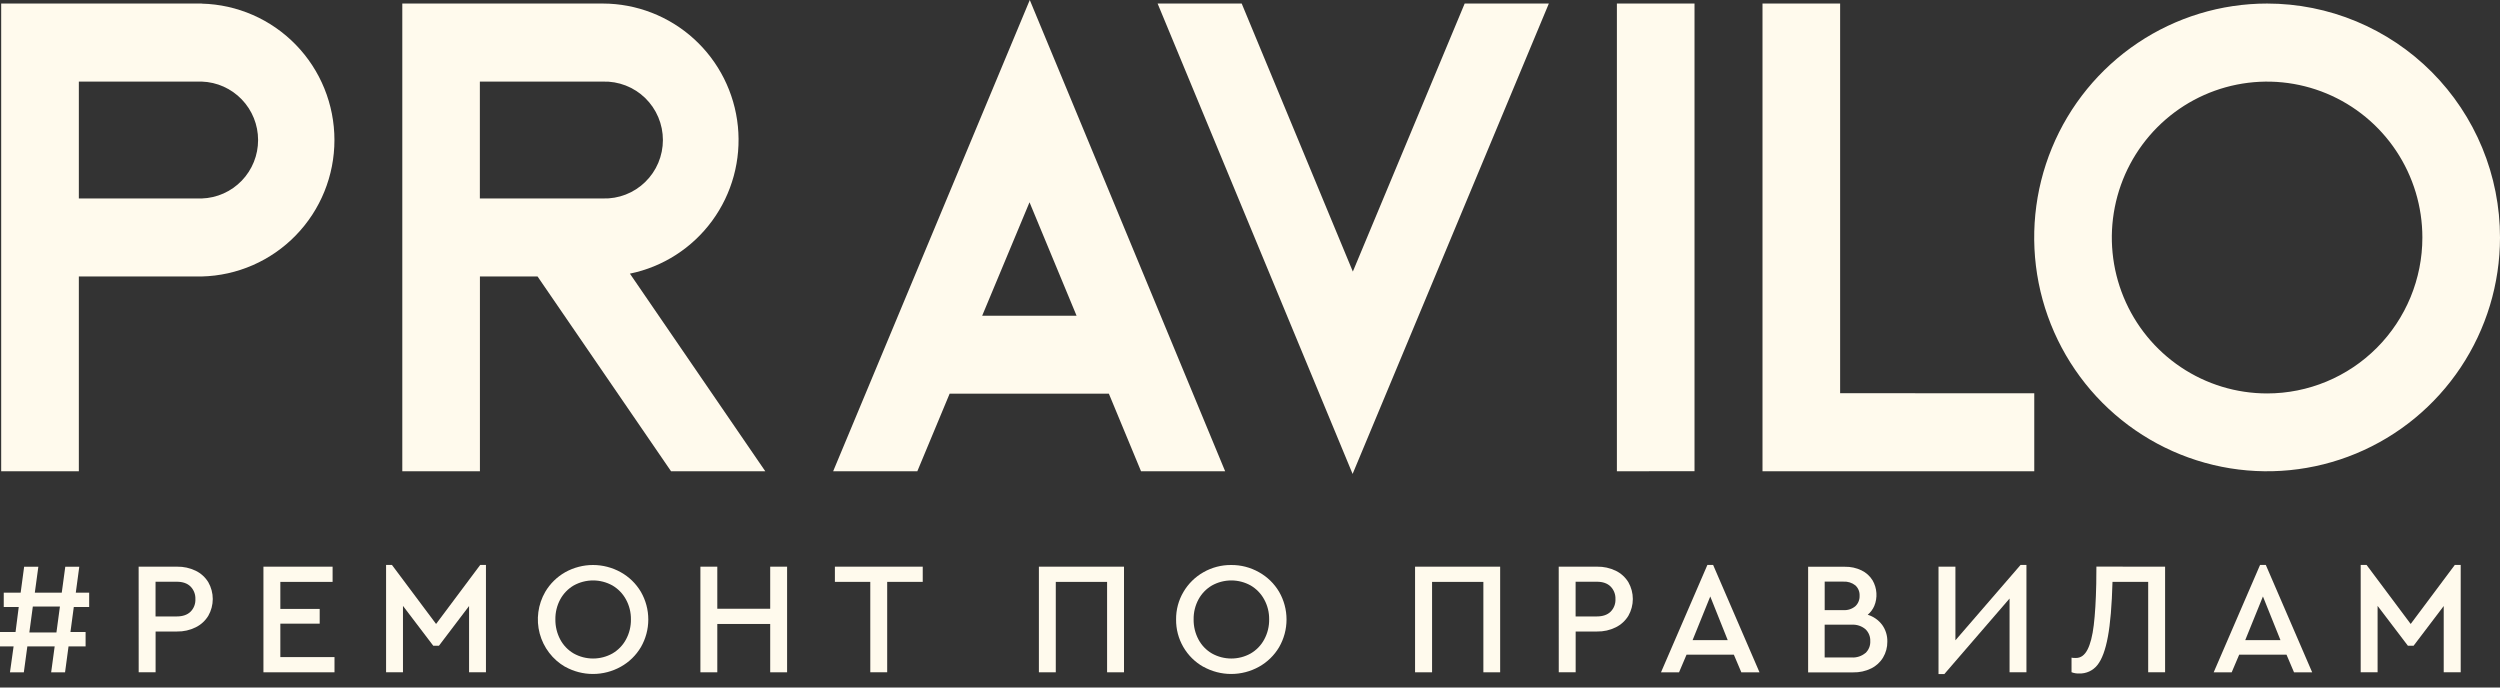 <?xml version="1.0" encoding="UTF-8"?> <svg xmlns="http://www.w3.org/2000/svg" width="160" height="44" viewBox="0 0 160 44" fill="none"><rect x="0" y="0" width="160" height="44" fill="#333333" stroke="none"/> <g clip-path="url(#clip0_63_964)"> <path d="M12.916 0.233C15.186 0.288 17.344 1.232 18.93 2.863C20.517 4.494 21.404 6.684 21.404 8.964C21.404 11.243 20.517 13.433 18.93 15.064C17.344 16.696 15.186 17.639 12.916 17.694H5.046V30.16H0.076V0.227H12.912L12.916 0.233ZM16.518 8.962C16.518 7.992 16.143 7.059 15.47 6.361C14.798 5.663 13.882 5.254 12.916 5.222H5.046V12.702H12.916C13.882 12.67 14.798 12.262 15.471 11.564C16.143 10.866 16.519 9.933 16.518 8.962Z" fill="#FFFAED"></path> <path d="M48.978 30.16H42.947L34.403 17.694H30.715V30.159H25.747V0.227H38.582C40.736 0.23 42.813 1.035 44.409 2.486C46.006 3.938 47.009 5.933 47.225 8.085C47.44 10.237 46.853 12.393 45.576 14.134C44.299 15.876 42.424 17.08 40.314 17.513L48.978 30.16ZM38.581 12.702C39.08 12.718 39.577 12.633 40.043 12.452C40.509 12.271 40.934 11.998 41.292 11.649C41.651 11.3 41.936 10.883 42.131 10.421C42.325 9.959 42.426 9.463 42.426 8.962C42.426 8.46 42.325 7.964 42.131 7.503C41.936 7.041 41.651 6.623 41.292 6.274C40.934 5.926 40.509 5.653 40.043 5.472C39.577 5.291 39.08 5.206 38.581 5.222H30.711V12.704L38.581 12.702Z" fill="#FFFAED"></path> <path d="M78.409 30.16H73.026L70.967 25.195H60.777L58.709 30.16H53.322L65.906 0L78.409 30.16ZM68.9 20.205L65.889 12.946L62.86 20.205H68.9Z" fill="#FFFAED"></path> <path d="M99.126 0.227L86.567 30.332L74.087 0.227H79.469L86.582 17.381L93.739 0.227H99.126Z" fill="#FFFAED"></path> <path d="M103.481 30.161V0.227H108.449V30.156L103.481 30.161Z" fill="#FFFAED"></path> <path d="M130.193 25.17V30.16H112.8V0.227H117.768V25.165L130.193 25.17Z" fill="#FFFAED"></path> <path d="M160 15.202C159.999 18.162 159.123 21.055 157.484 23.515C155.846 25.975 153.517 27.892 150.793 29.024C148.069 30.156 145.073 30.451 142.182 29.873C139.291 29.294 136.636 27.868 134.552 25.775C132.468 23.681 131.049 21.014 130.474 18.111C129.9 15.208 130.195 12.199 131.324 9.465C132.452 6.73 134.363 4.393 136.814 2.749C139.265 1.105 142.147 0.227 145.094 0.227C147.052 0.227 148.991 0.614 150.8 1.367C152.609 2.12 154.253 3.223 155.637 4.613C157.021 6.004 158.119 7.655 158.868 9.472C159.616 11.288 160.001 13.236 160 15.202ZM155.032 15.202C155.032 13.228 154.449 11.299 153.357 9.658C152.265 8.017 150.713 6.738 148.897 5.983C147.081 5.228 145.083 5.03 143.156 5.415C141.228 5.8 139.457 6.75 138.067 8.146C136.678 9.541 135.731 11.319 135.348 13.255C134.964 15.191 135.161 17.197 135.913 19.02C136.665 20.844 137.939 22.402 139.573 23.498C141.207 24.595 143.129 25.18 145.094 25.18C147.73 25.18 150.257 24.128 152.121 22.257C153.984 20.386 155.032 17.848 155.032 15.202Z" fill="#FFFAED"></path> <path d="M4.723 38.848L4.509 40.446H5.478V41.37H4.386L4.163 43.03H3.274L3.499 41.37H1.75L1.525 43.03H0.638L0.87 41.37H-0.005V40.448H0.995L1.199 38.85H0.24V37.929H1.322L1.545 36.27H2.454L2.229 37.929H3.953L4.178 36.27H5.074L4.851 37.929H5.707V38.85L4.723 38.848ZM3.612 40.478L3.835 38.819H2.101L1.878 40.478H3.612Z" fill="#FFFAED"></path> <path d="M8.873 36.267H11.332C11.744 36.259 12.153 36.348 12.525 36.528C12.858 36.69 13.137 36.944 13.331 37.261C13.518 37.588 13.617 37.959 13.617 38.336C13.617 38.713 13.518 39.084 13.331 39.411C13.137 39.729 12.858 39.985 12.525 40.148C12.154 40.332 11.745 40.424 11.332 40.416H9.958V43.027H8.876L8.873 36.267ZM11.312 39.452C11.687 39.452 11.986 39.352 12.194 39.15C12.299 39.045 12.38 38.919 12.434 38.781C12.487 38.642 12.512 38.494 12.505 38.346C12.511 38.197 12.487 38.048 12.433 37.909C12.38 37.77 12.298 37.643 12.194 37.537C11.986 37.332 11.694 37.231 11.312 37.231H9.955V39.452H11.312Z" fill="#FFFAED"></path> <path d="M16.86 36.267H21.286V37.241H17.942V38.971H20.46V39.914H17.942V42.054H21.408V43.027H16.86V36.267Z" fill="#FFFAED"></path> <path d="M31.101 36.154V43.027H30.02V38.786L28.093 41.326H27.728L25.79 38.776V43.027H24.709V36.154H25.083L27.909 39.934L30.735 36.154H31.101Z" fill="#FFFAED"></path> <path d="M36.172 42.678C35.773 42.448 35.424 42.141 35.144 41.774C34.864 41.408 34.659 40.989 34.54 40.543C34.422 40.097 34.392 39.631 34.454 39.173C34.515 38.716 34.666 38.275 34.897 37.876C35.207 37.352 35.648 36.919 36.176 36.621C36.719 36.319 37.33 36.16 37.951 36.16C38.572 36.16 39.183 36.319 39.726 36.621C40.259 36.917 40.705 37.35 41.016 37.876C41.327 38.414 41.491 39.025 41.491 39.647C41.491 40.27 41.327 40.881 41.016 41.419C40.704 41.945 40.259 42.378 39.726 42.673C39.182 42.975 38.57 43.134 37.949 43.134C37.327 43.134 36.715 42.975 36.172 42.673V42.678ZM39.196 41.823C39.561 41.61 39.861 41.3 40.063 40.927C40.277 40.532 40.386 40.087 40.379 39.637C40.384 39.193 40.275 38.756 40.063 38.367C39.861 37.994 39.561 37.684 39.196 37.47C38.817 37.259 38.39 37.148 37.957 37.148C37.523 37.148 37.096 37.259 36.717 37.47C36.354 37.682 36.056 37.991 35.855 38.362C35.645 38.753 35.538 39.192 35.544 39.637C35.538 40.087 35.645 40.531 35.855 40.927C36.054 41.301 36.352 41.611 36.717 41.823C37.096 42.035 37.523 42.145 37.957 42.145C38.39 42.145 38.817 42.035 39.196 41.823Z" fill="#FFFAED"></path> <path d="M44.826 36.267H45.907V38.96H49.293V36.267H50.374V43.027H49.293V39.934H45.907V43.027H44.826V36.267Z" fill="#FFFAED"></path> <path d="M55.698 37.241H53.433V36.267H59.055V37.241H56.78V43.027H55.699L55.698 37.241Z" fill="#FFFAED"></path> <path d="M66.489 36.267H71.936V43.027H70.854V37.241H67.57V43.027H66.489V36.267Z" fill="#FFFAED"></path> <path d="M77.019 42.678C76.483 42.377 76.038 41.937 75.73 41.403C75.422 40.87 75.263 40.263 75.27 39.647C75.263 39.024 75.427 38.411 75.745 37.876C76.054 37.352 76.495 36.919 77.024 36.621C77.564 36.313 78.177 36.154 78.799 36.16C79.421 36.155 80.032 36.314 80.574 36.621C81.107 36.917 81.552 37.35 81.863 37.876C82.174 38.414 82.338 39.025 82.338 39.647C82.338 40.27 82.174 40.881 81.863 41.419C81.552 41.944 81.107 42.377 80.574 42.673C80.03 42.975 79.418 43.134 78.796 43.134C78.174 43.134 77.563 42.975 77.019 42.673V42.678ZM80.043 41.823C80.409 41.61 80.709 41.3 80.91 40.927C81.124 40.532 81.233 40.087 81.226 39.637C81.231 39.193 81.123 38.756 80.91 38.367C80.708 37.994 80.408 37.684 80.043 37.47C79.664 37.259 79.237 37.148 78.804 37.148C78.37 37.148 77.944 37.259 77.565 37.47C77.201 37.682 76.903 37.991 76.703 38.362C76.492 38.753 76.385 39.192 76.392 39.637C76.385 40.086 76.492 40.531 76.703 40.927C76.901 41.301 77.2 41.611 77.565 41.823C77.944 42.035 78.37 42.145 78.804 42.145C79.237 42.145 79.664 42.035 80.043 41.823Z" fill="#FFFAED"></path> <path d="M90.564 36.267H96.01V43.027H94.936V37.241H91.652V43.027H90.564V36.267Z" fill="#FFFAED"></path> <path d="M99.758 36.267H102.216C102.629 36.259 103.038 36.349 103.41 36.528C103.743 36.691 104.022 36.945 104.216 37.261C104.402 37.588 104.501 37.959 104.501 38.336C104.501 38.713 104.402 39.084 104.216 39.411C104.022 39.728 103.743 39.984 103.41 40.148C103.039 40.332 102.629 40.424 102.216 40.416H100.842V43.027H99.761L99.758 36.267ZM102.196 39.452C102.576 39.452 102.87 39.351 103.078 39.15C103.182 39.045 103.264 38.919 103.318 38.781C103.371 38.642 103.396 38.494 103.389 38.346C103.395 38.197 103.371 38.048 103.317 37.909C103.264 37.77 103.182 37.643 103.078 37.537C102.87 37.332 102.576 37.23 102.196 37.231H100.839V39.452H102.196Z" fill="#FFFAED"></path> <path d="M110.967 41.9H107.938L107.459 43.028H106.304L109.273 36.156H109.64L112.608 43.028H111.445L110.967 41.9ZM109.457 38.173L108.326 40.968H110.574L109.457 38.173Z" fill="#FFFAED"></path> <path d="M120.457 39.99C120.682 40.302 120.799 40.68 120.789 41.065C120.794 41.422 120.7 41.773 120.518 42.079C120.336 42.382 120.07 42.626 119.753 42.781C119.396 42.955 119.002 43.041 118.605 43.032H115.72V36.273H118.076C118.442 36.265 118.806 36.344 119.136 36.503C119.429 36.644 119.675 36.866 119.845 37.143C119.988 37.39 120.072 37.667 120.09 37.952C120.109 38.237 120.062 38.523 119.952 38.786C119.857 39.002 119.714 39.193 119.534 39.344C119.902 39.456 120.225 39.682 120.457 39.99ZM116.78 37.224V39.048H117.973C118.253 39.066 118.528 38.977 118.744 38.797C118.834 38.711 118.905 38.607 118.951 38.491C118.998 38.376 119.019 38.251 119.014 38.126C119.02 38.003 118.999 37.88 118.953 37.766C118.906 37.651 118.835 37.549 118.744 37.465C118.526 37.292 118.251 37.206 117.973 37.224H116.78ZM119.386 41.798C119.49 41.701 119.572 41.583 119.626 41.451C119.68 41.319 119.704 41.176 119.697 41.034C119.703 40.891 119.679 40.749 119.625 40.616C119.572 40.484 119.49 40.364 119.386 40.266C119.142 40.063 118.829 39.961 118.512 39.98H116.778V42.079H118.512C118.829 42.098 119.141 41.995 119.386 41.793V41.798Z" fill="#FFFAED"></path> <path d="M129.692 36.154V43.027H128.612V38.306L124.439 43.139H124.065V36.267H125.147V40.979L129.318 36.154H129.692Z" fill="#FFFAED"></path> <path d="M138.566 36.267V43.027H137.484V37.241H135.2C135.159 38.736 135.061 39.907 134.904 40.753C134.748 41.599 134.523 42.203 134.231 42.566C134.092 42.74 133.915 42.88 133.713 42.973C133.511 43.066 133.29 43.111 133.068 43.104C132.901 43.11 132.734 43.082 132.578 43.022V42.09C132.672 42.109 132.768 42.116 132.864 42.11C133.17 42.11 133.415 41.933 133.599 41.577C133.783 41.222 133.917 40.7 134.001 40.011C134.084 39.322 134.137 38.442 134.16 37.369L134.17 36.263L138.566 36.267Z" fill="#FFFAED"></path> <path d="M146.337 41.9H143.308L142.828 43.028H141.676L144.644 36.156H145.012L147.979 43.028H146.817L146.337 41.9ZM144.828 38.173L143.695 40.968H145.95L144.828 38.173Z" fill="#FFFAED"></path> <path d="M157.485 36.154V43.027H156.398V38.786L154.471 41.326H154.104L152.166 38.776V43.027H151.084V36.154H151.459L154.284 39.934L157.109 36.154H157.485Z" fill="#FFFAED"></path> </g> <defs> <clipPath id="clip0_63_964"> <rect width="160" height="43.139" fill="white"></rect> </clipPath> </defs> </svg> 